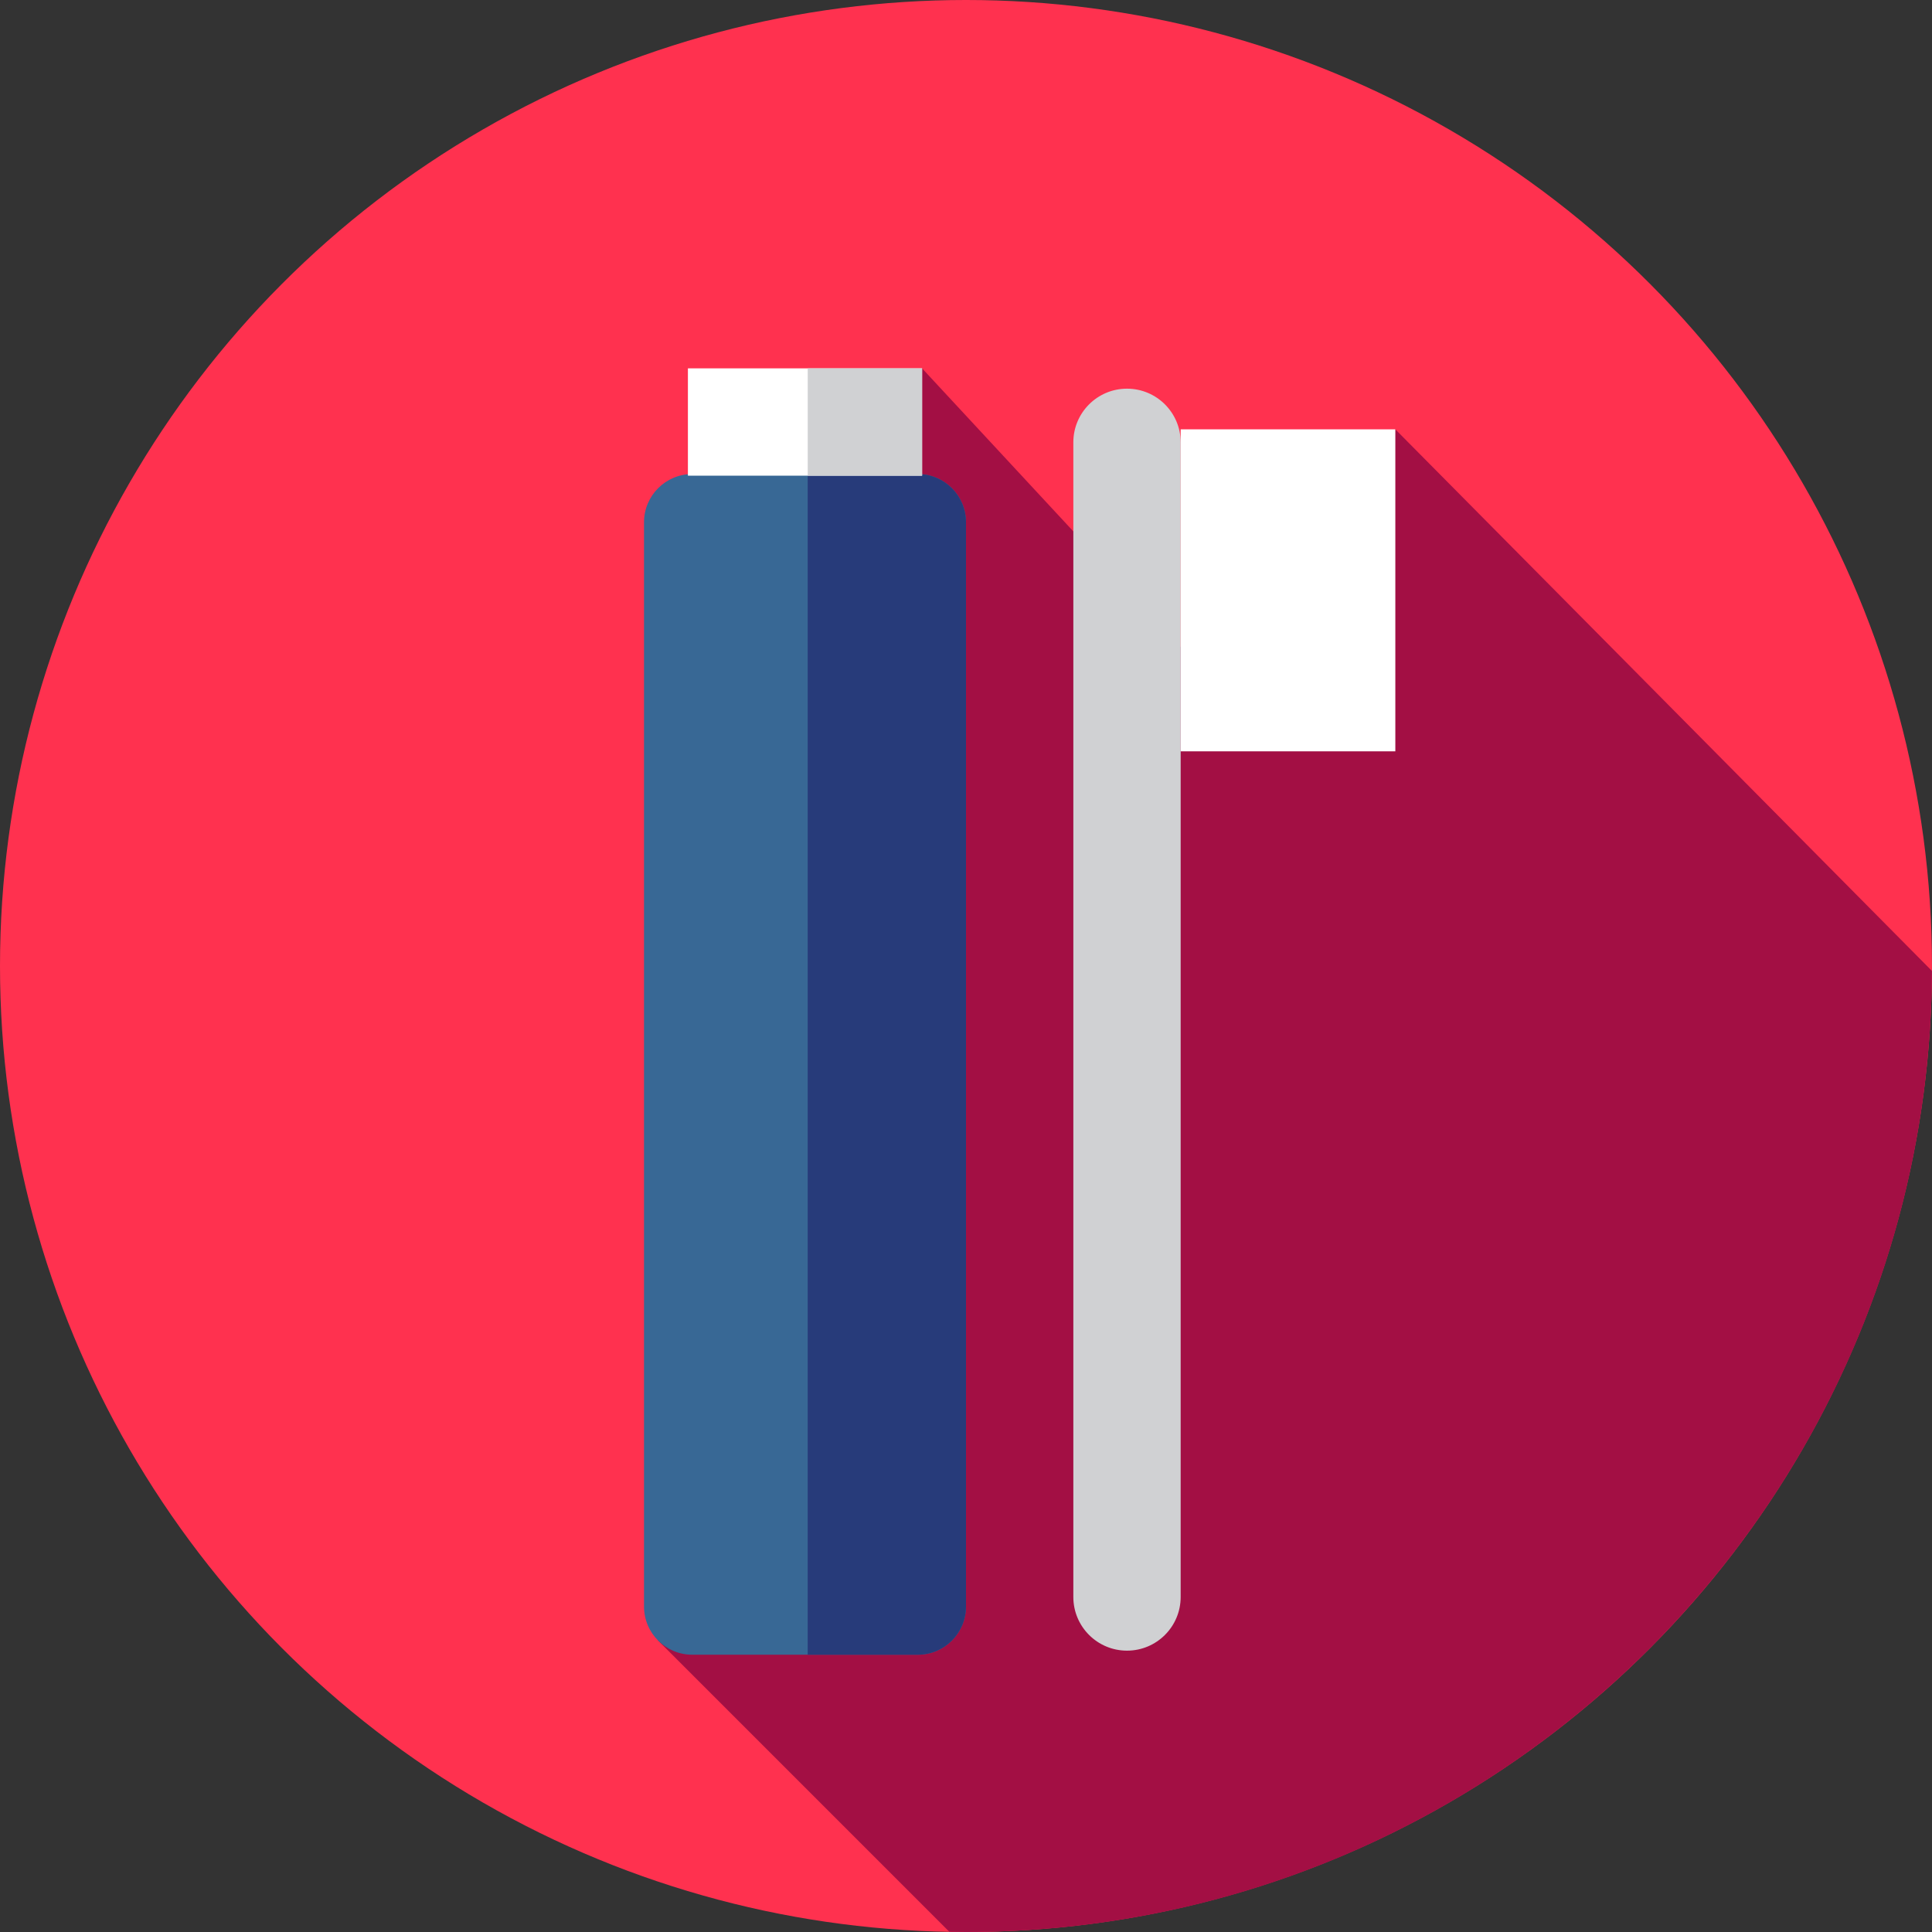 <?xml version="1.0" encoding="iso-8859-1"?>
<!-- Uploaded to: SVG Repo, www.svgrepo.com, Generator: SVG Repo Mixer Tools -->
<svg version="1.1" id="Layer_1" xmlns="http://www.w3.org/2000/svg" xmlns:xlink="http://www.w3.org/1999/xlink" 
	 viewBox="0 0 512 512" xml:space="preserve">
<rect x="0" y="0" width="512" height="512" fill="#333333" stroke="none"/>
<circle style="fill:#FF314F;" cx="256" cy="256" r="256"/>
<path style="fill:#A30F44;" d="M511.983,257.307L369.778,113.778l-48.331,66.919l-77.083-83.08l-36.759,140.121l7.563,7.563
	l-40.819,189.406l77.238,77.238c1.469,0.024,2.938,0.055,4.411,0.055C396.948,512,511.278,398.089,511.983,257.307z"/>
<path style="fill:#386895;" d="M243.214,438.518h-59.763c-7.061,0-12.784-5.723-12.784-12.786V138.414
	c0-7.061,5.723-12.784,12.784-12.784h59.763c7.061,0,12.786,5.723,12.786,12.784v287.318
	C256,432.795,250.277,438.518,243.214,438.518z"/>
<path style="fill:#273B7A;" d="M243.214,125.63H214.05v312.889h29.163c7.061,0,12.786-5.725,12.786-12.786V138.416
	C256,131.353,250.275,125.63,243.214,125.63z"/>
<rect x="182.303" y="97.616" style="fill:#FFFFFF;" width="62.061" height="28.444"/>
<g>
	<rect x="214.057" y="97.616" style="fill:#D0D1D3;" width="30.311" height="28.444"/>
	<path style="fill:#D0D1D3;" d="M298.667,437.441L298.667,437.441c-7.854,0-14.222-6.368-14.222-14.222V117.226
		c0-7.854,6.368-14.222,14.222-14.222l0,0c7.854,0,14.222,6.368,14.222,14.222v305.993
		C312.889,431.073,306.521,437.441,298.667,437.441z"/>
</g>
<rect x="312.889" y="113.778" style="fill:#FFFFFF;" width="56.889" height="85.333"/>
</svg>